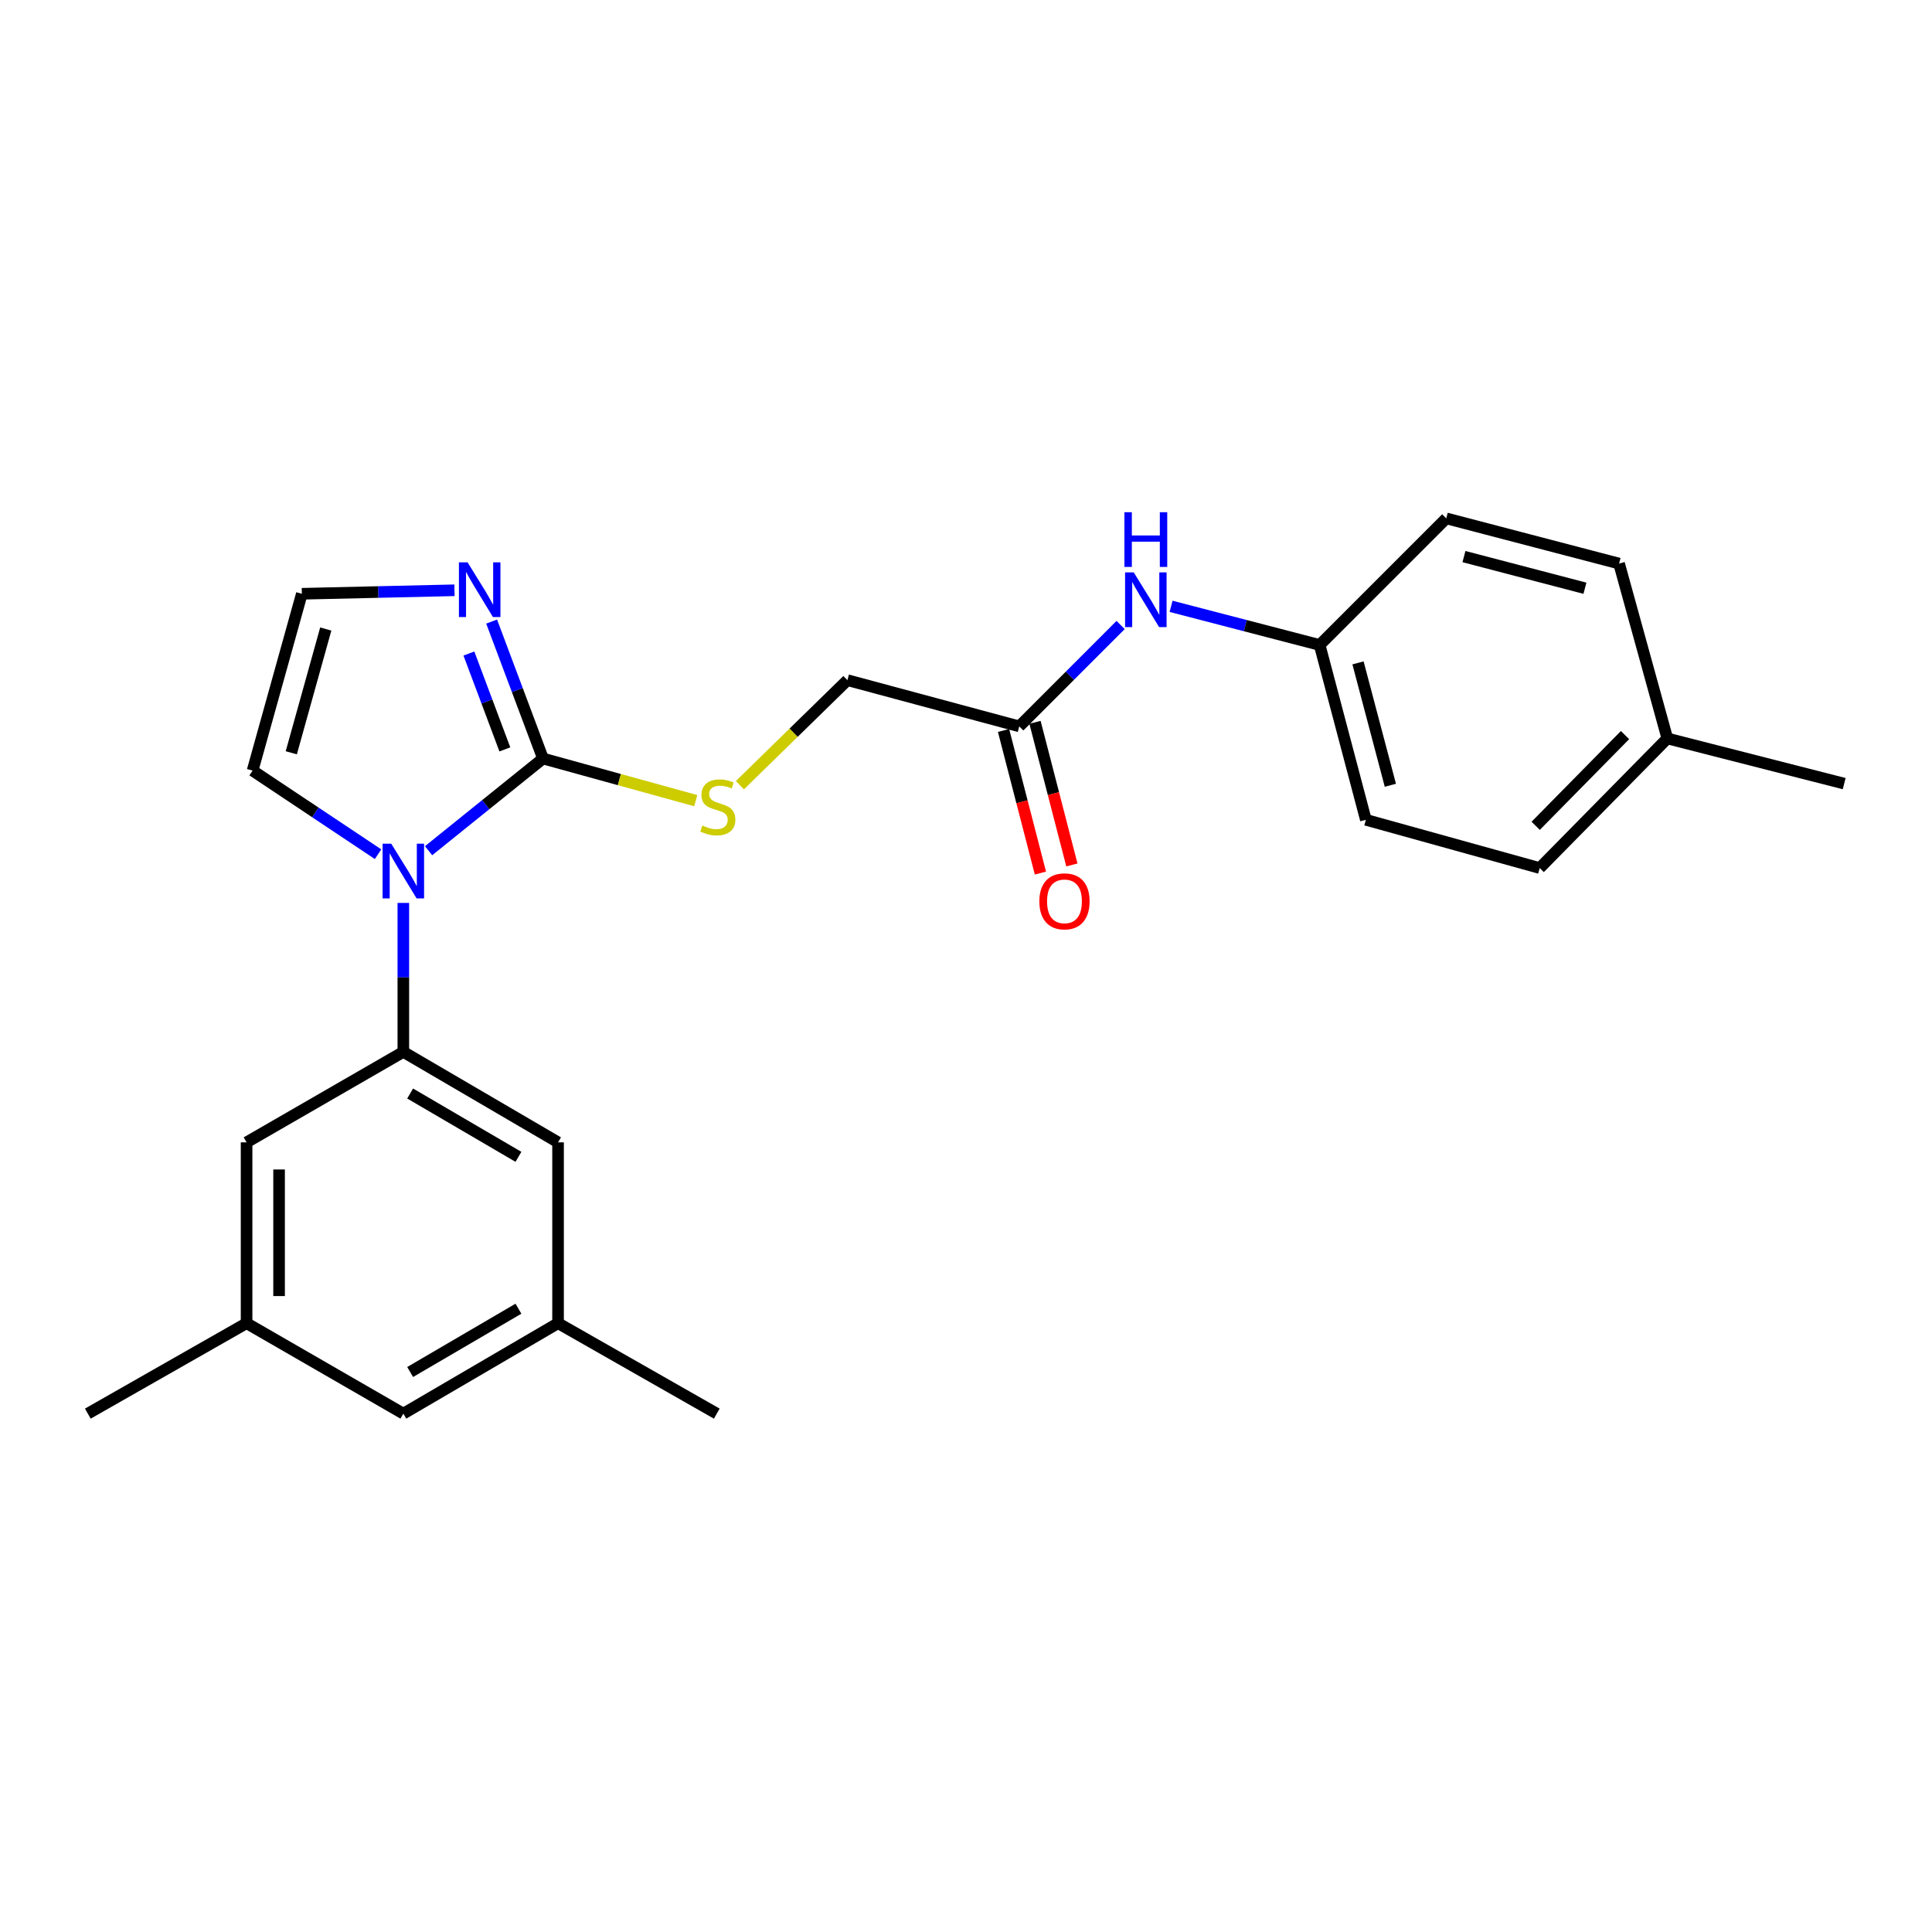 <?xml version='1.0' encoding='iso-8859-1'?>
<svg version='1.1' baseProfile='full'
              xmlns='http://www.w3.org/2000/svg'
                      xmlns:rdkit='http://www.rdkit.org/xml'
                      xmlns:xlink='http://www.w3.org/1999/xlink'
                  xml:space='preserve'
width='1000px' height='1000px' viewBox='0 0 1000 1000'>
<!-- END OF HEADER -->
<rect style='opacity:1.0;fill:#FFFFFF;stroke:none' width='1000' height='1000' x='0' y='0'> </rect>
<path class='bond-0' d='M 221.828,440.329 L 251.441,416.47' style='fill:none;fill-rule:evenodd;stroke:#0000FF;stroke-width:6px;stroke-linecap:butt;stroke-linejoin:miter;stroke-opacity:1' />
<path class='bond-0' d='M 251.441,416.47 L 281.054,392.611' style='fill:none;fill-rule:evenodd;stroke:#000000;stroke-width:6px;stroke-linecap:butt;stroke-linejoin:miter;stroke-opacity:1' />
<path class='bond-1' d='M 208.767,467.352 L 208.767,505.904' style='fill:none;fill-rule:evenodd;stroke:#0000FF;stroke-width:6px;stroke-linecap:butt;stroke-linejoin:miter;stroke-opacity:1' />
<path class='bond-1' d='M 208.767,505.904 L 208.767,544.456' style='fill:none;fill-rule:evenodd;stroke:#000000;stroke-width:6px;stroke-linecap:butt;stroke-linejoin:miter;stroke-opacity:1' />
<path class='bond-5' d='M 195.683,442.133 L 163.212,420.493' style='fill:none;fill-rule:evenodd;stroke:#0000FF;stroke-width:6px;stroke-linecap:butt;stroke-linejoin:miter;stroke-opacity:1' />
<path class='bond-5' d='M 163.212,420.493 L 130.741,398.854' style='fill:none;fill-rule:evenodd;stroke:#000000;stroke-width:6px;stroke-linecap:butt;stroke-linejoin:miter;stroke-opacity:1' />
<path class='bond-2' d='M 281.054,392.611 L 267.76,357.168' style='fill:none;fill-rule:evenodd;stroke:#000000;stroke-width:6px;stroke-linecap:butt;stroke-linejoin:miter;stroke-opacity:1' />
<path class='bond-2' d='M 267.76,357.168 L 254.466,321.724' style='fill:none;fill-rule:evenodd;stroke:#0000FF;stroke-width:6px;stroke-linecap:butt;stroke-linejoin:miter;stroke-opacity:1' />
<path class='bond-2' d='M 261.315,387.886 L 252.01,363.075' style='fill:none;fill-rule:evenodd;stroke:#000000;stroke-width:6px;stroke-linecap:butt;stroke-linejoin:miter;stroke-opacity:1' />
<path class='bond-2' d='M 252.01,363.075 L 242.704,338.265' style='fill:none;fill-rule:evenodd;stroke:#0000FF;stroke-width:6px;stroke-linecap:butt;stroke-linejoin:miter;stroke-opacity:1' />
<path class='bond-3' d='M 281.054,392.611 L 320.587,403.516' style='fill:none;fill-rule:evenodd;stroke:#000000;stroke-width:6px;stroke-linecap:butt;stroke-linejoin:miter;stroke-opacity:1' />
<path class='bond-3' d='M 320.587,403.516 L 360.12,414.421' style='fill:none;fill-rule:evenodd;stroke:#CCCC00;stroke-width:6px;stroke-linecap:butt;stroke-linejoin:miter;stroke-opacity:1' />
<path class='bond-7' d='M 208.767,544.456 L 288.848,591.277' style='fill:none;fill-rule:evenodd;stroke:#000000;stroke-width:6px;stroke-linecap:butt;stroke-linejoin:miter;stroke-opacity:1' />
<path class='bond-7' d='M 212.289,566.002 L 268.346,598.776' style='fill:none;fill-rule:evenodd;stroke:#000000;stroke-width:6px;stroke-linecap:butt;stroke-linejoin:miter;stroke-opacity:1' />
<path class='bond-8' d='M 208.767,544.456 L 127.629,591.277' style='fill:none;fill-rule:evenodd;stroke:#000000;stroke-width:6px;stroke-linecap:butt;stroke-linejoin:miter;stroke-opacity:1' />
<path class='bond-24' d='M 235.238,305.529 L 195.737,306.431' style='fill:none;fill-rule:evenodd;stroke:#0000FF;stroke-width:6px;stroke-linecap:butt;stroke-linejoin:miter;stroke-opacity:1' />
<path class='bond-24' d='M 195.737,306.431 L 156.236,307.334' style='fill:none;fill-rule:evenodd;stroke:#000000;stroke-width:6px;stroke-linecap:butt;stroke-linejoin:miter;stroke-opacity:1' />
<path class='bond-13' d='M 382.971,406.411 L 410.795,379.227' style='fill:none;fill-rule:evenodd;stroke:#CCCC00;stroke-width:6px;stroke-linecap:butt;stroke-linejoin:miter;stroke-opacity:1' />
<path class='bond-13' d='M 410.795,379.227 L 438.619,352.042' style='fill:none;fill-rule:evenodd;stroke:#000000;stroke-width:6px;stroke-linecap:butt;stroke-linejoin:miter;stroke-opacity:1' />
<path class='bond-4' d='M 156.236,307.334 L 130.741,398.854' style='fill:none;fill-rule:evenodd;stroke:#000000;stroke-width:6px;stroke-linecap:butt;stroke-linejoin:miter;stroke-opacity:1' />
<path class='bond-4' d='M 168.617,325.576 L 150.77,389.64' style='fill:none;fill-rule:evenodd;stroke:#000000;stroke-width:6px;stroke-linecap:butt;stroke-linejoin:miter;stroke-opacity:1' />
<path class='bond-6' d='M 527.569,375.976 L 438.619,352.042' style='fill:none;fill-rule:evenodd;stroke:#000000;stroke-width:6px;stroke-linecap:butt;stroke-linejoin:miter;stroke-opacity:1' />
<path class='bond-9' d='M 527.569,375.976 L 553.797,349.737' style='fill:none;fill-rule:evenodd;stroke:#000000;stroke-width:6px;stroke-linecap:butt;stroke-linejoin:miter;stroke-opacity:1' />
<path class='bond-9' d='M 553.797,349.737 L 580.024,323.499' style='fill:none;fill-rule:evenodd;stroke:#0000FF;stroke-width:6px;stroke-linecap:butt;stroke-linejoin:miter;stroke-opacity:1' />
<path class='bond-10' d='M 519.426,378.082 L 528.973,414.991' style='fill:none;fill-rule:evenodd;stroke:#000000;stroke-width:6px;stroke-linecap:butt;stroke-linejoin:miter;stroke-opacity:1' />
<path class='bond-10' d='M 528.973,414.991 L 538.519,451.9' style='fill:none;fill-rule:evenodd;stroke:#FF0000;stroke-width:6px;stroke-linecap:butt;stroke-linejoin:miter;stroke-opacity:1' />
<path class='bond-10' d='M 535.712,373.87 L 545.259,410.779' style='fill:none;fill-rule:evenodd;stroke:#000000;stroke-width:6px;stroke-linecap:butt;stroke-linejoin:miter;stroke-opacity:1' />
<path class='bond-10' d='M 545.259,410.779 L 554.805,447.687' style='fill:none;fill-rule:evenodd;stroke:#FF0000;stroke-width:6px;stroke-linecap:butt;stroke-linejoin:miter;stroke-opacity:1' />
<path class='bond-11' d='M 288.848,591.277 L 288.848,684.882' style='fill:none;fill-rule:evenodd;stroke:#000000;stroke-width:6px;stroke-linecap:butt;stroke-linejoin:miter;stroke-opacity:1' />
<path class='bond-12' d='M 127.629,591.277 L 127.629,684.882' style='fill:none;fill-rule:evenodd;stroke:#000000;stroke-width:6px;stroke-linecap:butt;stroke-linejoin:miter;stroke-opacity:1' />
<path class='bond-12' d='M 144.451,605.318 L 144.451,670.841' style='fill:none;fill-rule:evenodd;stroke:#000000;stroke-width:6px;stroke-linecap:butt;stroke-linejoin:miter;stroke-opacity:1' />
<path class='bond-14' d='M 606.145,313.834 L 644.597,323.836' style='fill:none;fill-rule:evenodd;stroke:#0000FF;stroke-width:6px;stroke-linecap:butt;stroke-linejoin:miter;stroke-opacity:1' />
<path class='bond-14' d='M 644.597,323.836 L 683.05,333.837' style='fill:none;fill-rule:evenodd;stroke:#000000;stroke-width:6px;stroke-linecap:butt;stroke-linejoin:miter;stroke-opacity:1' />
<path class='bond-21' d='M 288.848,684.882 L 371.004,731.693' style='fill:none;fill-rule:evenodd;stroke:#000000;stroke-width:6px;stroke-linecap:butt;stroke-linejoin:miter;stroke-opacity:1' />
<path class='bond-25' d='M 288.848,684.882 L 208.767,731.693' style='fill:none;fill-rule:evenodd;stroke:#000000;stroke-width:6px;stroke-linecap:butt;stroke-linejoin:miter;stroke-opacity:1' />
<path class='bond-25' d='M 268.347,677.381 L 212.29,710.149' style='fill:none;fill-rule:evenodd;stroke:#000000;stroke-width:6px;stroke-linecap:butt;stroke-linejoin:miter;stroke-opacity:1' />
<path class='bond-15' d='M 127.629,684.882 L 208.767,731.693' style='fill:none;fill-rule:evenodd;stroke:#000000;stroke-width:6px;stroke-linecap:butt;stroke-linejoin:miter;stroke-opacity:1' />
<path class='bond-22' d='M 127.629,684.882 L 45.455,731.693' style='fill:none;fill-rule:evenodd;stroke:#000000;stroke-width:6px;stroke-linecap:butt;stroke-linejoin:miter;stroke-opacity:1' />
<path class='bond-17' d='M 683.05,333.837 L 748.58,268.307' style='fill:none;fill-rule:evenodd;stroke:#000000;stroke-width:6px;stroke-linecap:butt;stroke-linejoin:miter;stroke-opacity:1' />
<path class='bond-18' d='M 683.05,333.837 L 706.974,424.33' style='fill:none;fill-rule:evenodd;stroke:#000000;stroke-width:6px;stroke-linecap:butt;stroke-linejoin:miter;stroke-opacity:1' />
<path class='bond-18' d='M 702.902,343.112 L 719.649,406.456' style='fill:none;fill-rule:evenodd;stroke:#000000;stroke-width:6px;stroke-linecap:butt;stroke-linejoin:miter;stroke-opacity:1' />
<path class='bond-16' d='M 863.006,382.219 L 796.943,449.301' style='fill:none;fill-rule:evenodd;stroke:#000000;stroke-width:6px;stroke-linecap:butt;stroke-linejoin:miter;stroke-opacity:1' />
<path class='bond-16' d='M 841.111,380.478 L 794.867,427.435' style='fill:none;fill-rule:evenodd;stroke:#000000;stroke-width:6px;stroke-linecap:butt;stroke-linejoin:miter;stroke-opacity:1' />
<path class='bond-23' d='M 863.006,382.219 L 954.545,405.601' style='fill:none;fill-rule:evenodd;stroke:#000000;stroke-width:6px;stroke-linecap:butt;stroke-linejoin:miter;stroke-opacity:1' />
<path class='bond-26' d='M 863.006,382.219 L 838.035,291.708' style='fill:none;fill-rule:evenodd;stroke:#000000;stroke-width:6px;stroke-linecap:butt;stroke-linejoin:miter;stroke-opacity:1' />
<path class='bond-20' d='M 748.58,268.307 L 838.035,291.708' style='fill:none;fill-rule:evenodd;stroke:#000000;stroke-width:6px;stroke-linecap:butt;stroke-linejoin:miter;stroke-opacity:1' />
<path class='bond-20' d='M 757.741,288.091 L 820.36,304.472' style='fill:none;fill-rule:evenodd;stroke:#000000;stroke-width:6px;stroke-linecap:butt;stroke-linejoin:miter;stroke-opacity:1' />
<path class='bond-19' d='M 706.974,424.33 L 796.943,449.301' style='fill:none;fill-rule:evenodd;stroke:#000000;stroke-width:6px;stroke-linecap:butt;stroke-linejoin:miter;stroke-opacity:1' />
<path  class='atom-0' d='M 202.507 436.692
L 211.787 451.692
Q 212.707 453.172, 214.187 455.852
Q 215.667 458.532, 215.747 458.692
L 215.747 436.692
L 219.507 436.692
L 219.507 465.012
L 215.627 465.012
L 205.667 448.612
Q 204.507 446.692, 203.267 444.492
Q 202.067 442.292, 201.707 441.612
L 201.707 465.012
L 198.027 465.012
L 198.027 436.692
L 202.507 436.692
' fill='#0000FF'/>
<path  class='atom-3' d='M 242.019 291.071
L 251.299 306.071
Q 252.219 307.551, 253.699 310.231
Q 255.179 312.911, 255.259 313.071
L 255.259 291.071
L 259.019 291.071
L 259.019 319.391
L 255.139 319.391
L 245.179 302.991
Q 244.019 301.071, 242.779 298.871
Q 241.579 296.671, 241.219 295.991
L 241.219 319.391
L 237.539 319.391
L 237.539 291.071
L 242.019 291.071
' fill='#0000FF'/>
<path  class='atom-4' d='M 363.546 427.293
Q 363.866 427.413, 365.186 427.973
Q 366.506 428.533, 367.946 428.893
Q 369.426 429.213, 370.866 429.213
Q 373.546 429.213, 375.106 427.933
Q 376.666 426.613, 376.666 424.333
Q 376.666 422.773, 375.866 421.813
Q 375.106 420.853, 373.906 420.333
Q 372.706 419.813, 370.706 419.213
Q 368.186 418.453, 366.666 417.733
Q 365.186 417.013, 364.106 415.493
Q 363.066 413.973, 363.066 411.413
Q 363.066 407.853, 365.466 405.653
Q 367.906 403.453, 372.706 403.453
Q 375.986 403.453, 379.706 405.013
L 378.786 408.093
Q 375.386 406.693, 372.826 406.693
Q 370.066 406.693, 368.546 407.853
Q 367.026 408.973, 367.066 410.933
Q 367.066 412.453, 367.826 413.373
Q 368.626 414.293, 369.746 414.813
Q 370.906 415.333, 372.826 415.933
Q 375.386 416.733, 376.906 417.533
Q 378.426 418.333, 379.506 419.973
Q 380.626 421.573, 380.626 424.333
Q 380.626 428.253, 377.986 430.373
Q 375.386 432.453, 371.026 432.453
Q 368.506 432.453, 366.586 431.893
Q 364.706 431.373, 362.466 430.453
L 363.546 427.293
' fill='#CCCC00'/>
<path  class='atom-10' d='M 586.821 296.276
L 596.101 311.276
Q 597.021 312.756, 598.501 315.436
Q 599.981 318.116, 600.061 318.276
L 600.061 296.276
L 603.821 296.276
L 603.821 324.596
L 599.941 324.596
L 589.981 308.196
Q 588.821 306.276, 587.581 304.076
Q 586.381 301.876, 586.021 301.196
L 586.021 324.596
L 582.341 324.596
L 582.341 296.276
L 586.821 296.276
' fill='#0000FF'/>
<path  class='atom-10' d='M 582.001 265.124
L 585.841 265.124
L 585.841 277.164
L 600.321 277.164
L 600.321 265.124
L 604.161 265.124
L 604.161 293.444
L 600.321 293.444
L 600.321 280.364
L 585.841 280.364
L 585.841 293.444
L 582.001 293.444
L 582.001 265.124
' fill='#0000FF'/>
<path  class='atom-11' d='M 537.97 466.53
Q 537.97 459.73, 541.33 455.93
Q 544.69 452.13, 550.97 452.13
Q 557.25 452.13, 560.61 455.93
Q 563.97 459.73, 563.97 466.53
Q 563.97 473.41, 560.57 477.33
Q 557.17 481.21, 550.97 481.21
Q 544.73 481.21, 541.33 477.33
Q 537.97 473.45, 537.97 466.53
M 550.97 478.01
Q 555.29 478.01, 557.61 475.13
Q 559.97 472.21, 559.97 466.53
Q 559.97 460.97, 557.61 458.17
Q 555.29 455.33, 550.97 455.33
Q 546.65 455.33, 544.29 458.13
Q 541.97 460.93, 541.97 466.53
Q 541.97 472.25, 544.29 475.13
Q 546.65 478.01, 550.97 478.01
' fill='#FF0000'/>
</svg>

